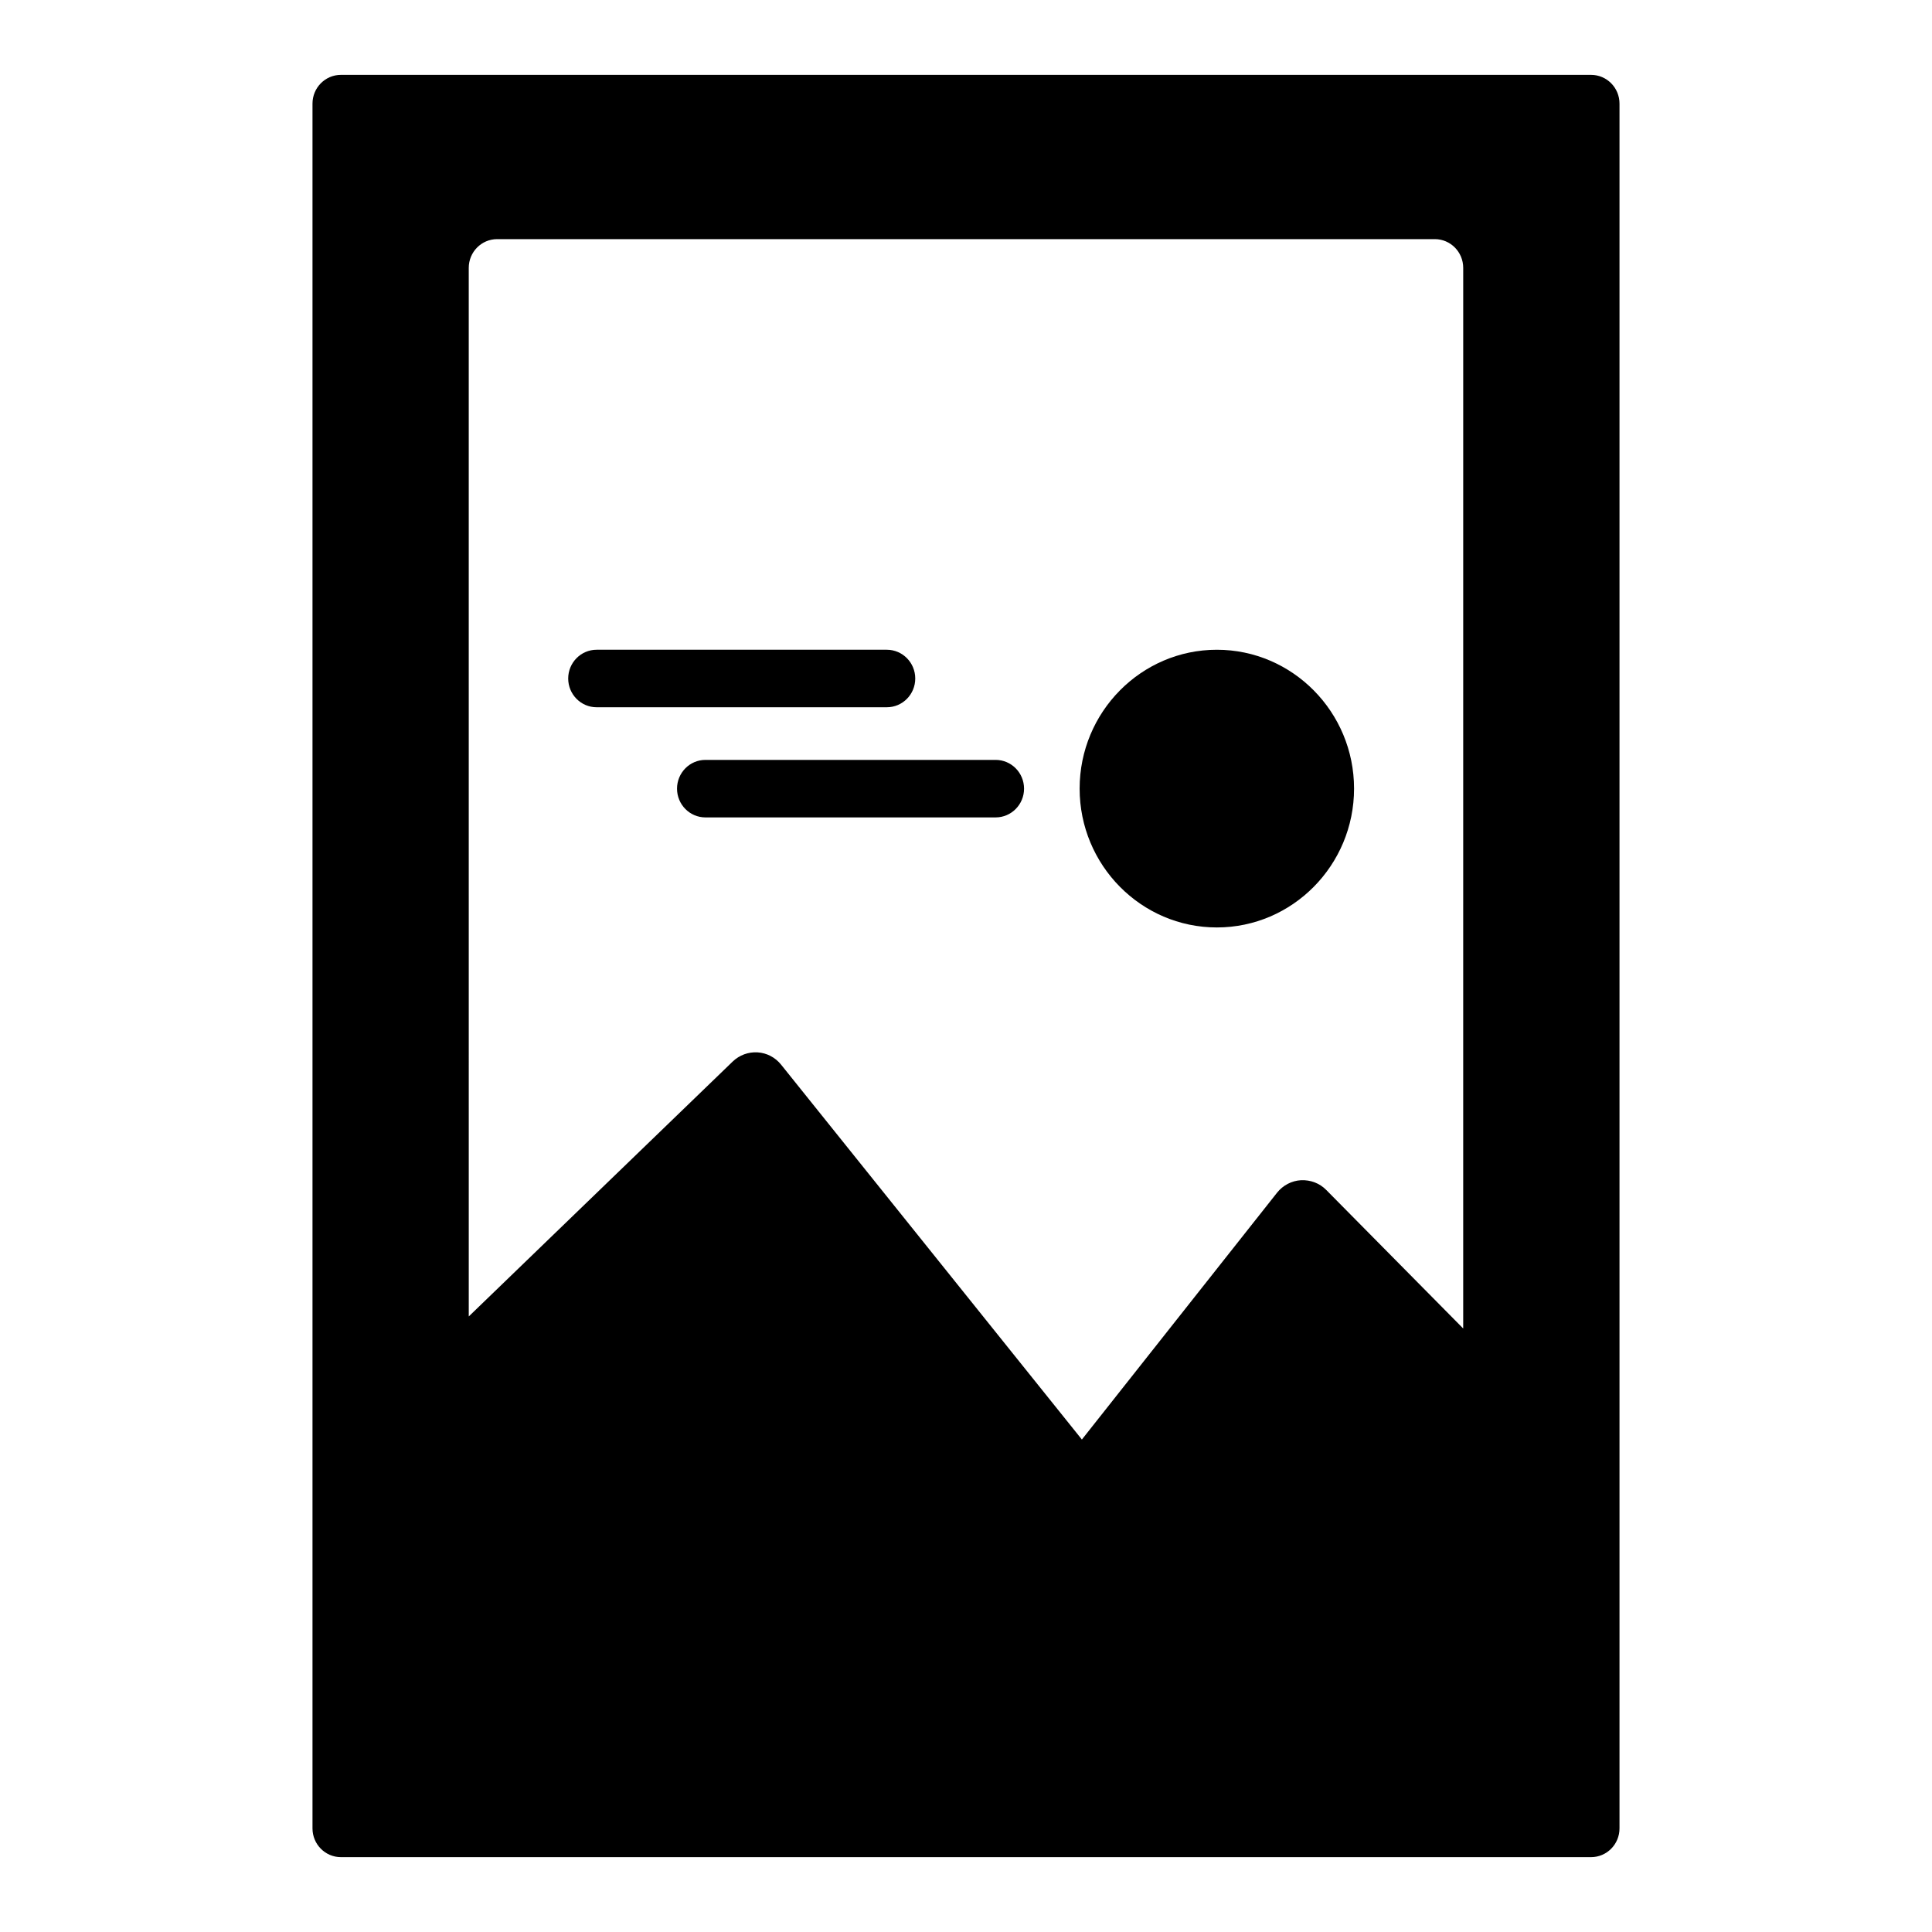 <?xml version="1.0" encoding="UTF-8"?>
<!-- Uploaded to: SVG Repo, www.svgrepo.com, Generator: SVG Repo Mixer Tools -->
<svg fill="#000000" width="800px" height="800px" version="1.1" viewBox="144 144 512 512" xmlns="http://www.w3.org/2000/svg">
 <g>
  <path d="m565.65 163.84h-331.3c-4.164 0-7.535 3.41-7.535 7.621v457.08c0 4.211 3.371 7.621 7.535 7.621h331.3c4.164 0 7.535-3.41 7.535-7.621v-457.08c0-4.211-3.371-7.621-7.535-7.621zm-33.879 332.23-36.312-36.73c-1.754-1.785-4.156-2.676-6.668-2.574-2.481 0.141-4.785 1.34-6.352 3.305l-51.727 65.418 0.062 0.078-0.086-0.047 0.023-0.031-79.711-99.344c-1.535-1.922-3.793-3.109-6.234-3.258-2.465-0.148-4.816 0.73-6.598 2.434l-69.941 67.551-0.004-277.88c0-4.211 3.371-7.621 7.527-7.621h248.49c4.156 0 7.527 3.41 7.527 7.621l-0.004 281.08z"/>
  <path d="m466.48 316.19c-20.059 0-36.367 16.516-36.367 36.801 0 20.285 16.312 36.793 36.367 36.793 20.051 0 36.359-16.508 36.359-36.793 0.004-20.285-16.309-36.801-36.359-36.801z"/>
  <path d="m386.55 323.81c0-4.203-3.371-7.621-7.535-7.621h-76.91c-4.148 0-7.527 3.418-7.527 7.621 0 4.211 3.379 7.621 7.527 7.621h76.91c4.164 0 7.535-3.41 7.535-7.621z"/>
  <path d="m407.85 345.38h-76.902c-4.156 0-7.527 3.41-7.527 7.621 0 4.211 3.371 7.621 7.527 7.621h76.902c4.156 0 7.535-3.41 7.535-7.621-0.004-4.215-3.379-7.621-7.535-7.621z"/>
 </g>
</svg>